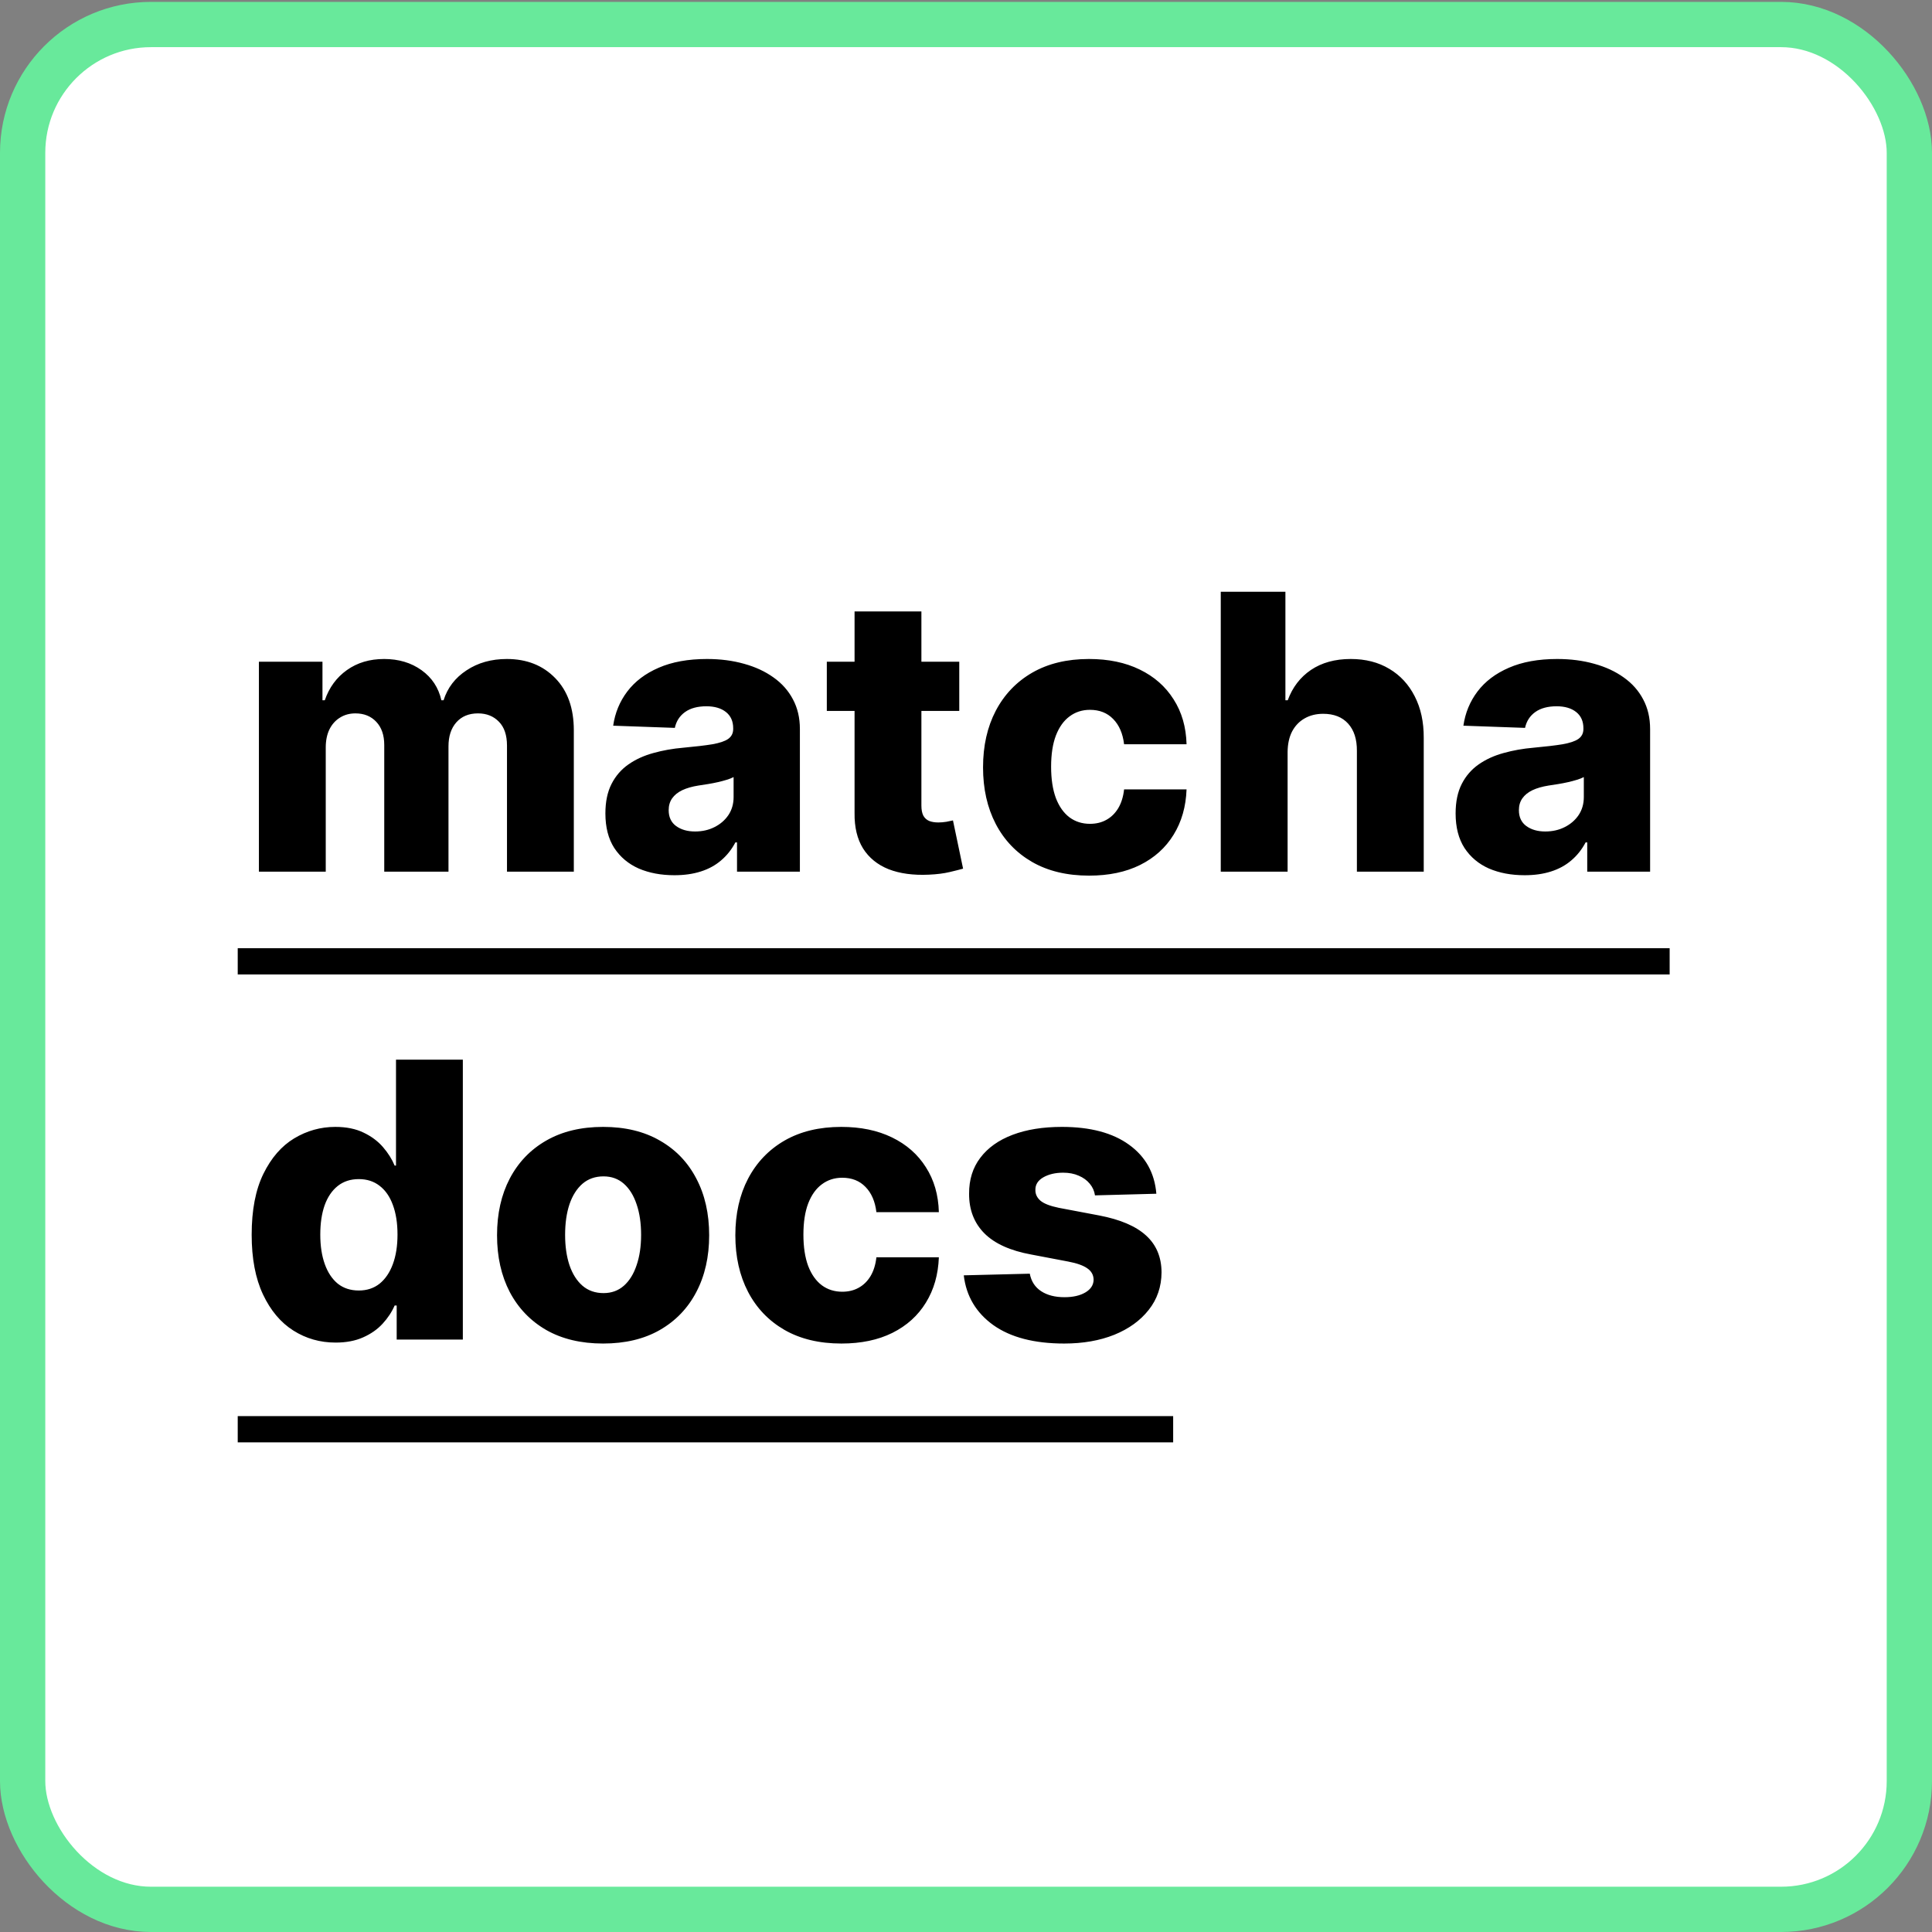 <svg width="1024" height="1024" viewBox="0 0 1024 1024" fill="none" xmlns="http://www.w3.org/2000/svg">
<rect x="0" y="0" width="1024" height="1024" fill="#808080" stroke="none"/>
<rect x="12" y="12.999" width="1000" height="999.001" rx="68" fill="white" stroke="#68E99B" stroke-width="24"/>
<path d="M137.229 462V350.727H170.915V371.156H172.146C174.464 364.395 178.376 359.058 183.882 355.146C189.388 351.234 195.956 349.278 203.587 349.278C211.314 349.278 217.93 351.259 223.436 355.219C228.942 359.179 232.443 364.491 233.94 371.156H235.099C237.176 364.54 241.233 359.251 247.27 355.291C253.307 351.283 260.43 349.278 268.641 349.278C279.169 349.278 287.717 352.659 294.286 359.42C300.854 366.134 304.138 375.358 304.138 387.094V462H268.713V395.207C268.713 389.653 267.288 385.428 264.439 382.53C261.589 379.584 257.895 378.111 253.355 378.111C248.477 378.111 244.638 379.705 241.837 382.892C239.084 386.031 237.707 390.257 237.707 395.57V462H203.659V394.845C203.659 389.678 202.259 385.597 199.457 382.602C196.656 379.608 192.962 378.111 188.374 378.111C185.283 378.111 182.554 378.859 180.188 380.357C177.821 381.805 175.962 383.882 174.609 386.587C173.305 389.291 172.653 392.479 172.653 396.149V462H137.229ZM357.456 463.884C350.357 463.884 344.054 462.7 338.548 460.334C333.091 457.919 328.768 454.297 325.581 449.467C322.442 444.589 320.872 438.48 320.872 431.139C320.872 424.957 321.959 419.741 324.132 415.491C326.305 411.241 329.3 407.788 333.115 405.132C336.93 402.476 341.325 400.472 346.3 399.119C351.274 397.719 356.587 396.777 362.237 396.294C368.564 395.714 373.659 395.111 377.523 394.483C381.386 393.807 384.188 392.865 385.926 391.658C387.713 390.402 388.607 388.639 388.607 386.369V386.007C388.607 382.288 387.327 379.415 384.767 377.386C382.207 375.358 378.754 374.344 374.408 374.344C369.723 374.344 365.956 375.358 363.107 377.386C360.257 379.415 358.446 382.216 357.673 385.79L325.001 384.631C325.967 377.869 328.455 371.832 332.463 366.52C336.52 361.159 342.074 356.957 349.125 353.915C356.224 350.824 364.749 349.278 374.697 349.278C381.797 349.278 388.341 350.124 394.33 351.814C400.318 353.456 405.534 355.871 409.977 359.058C414.42 362.197 417.849 366.061 420.264 370.649C422.727 375.237 423.959 380.477 423.959 386.369V462H390.635V446.497H389.766C387.786 450.264 385.25 453.452 382.159 456.06C379.116 458.668 375.518 460.624 371.365 461.928C367.26 463.232 362.624 463.884 357.456 463.884ZM368.395 440.702C372.21 440.702 375.639 439.929 378.682 438.384C381.773 436.838 384.236 434.713 386.071 432.009C387.906 429.256 388.824 426.068 388.824 422.446V411.869C387.81 412.401 386.578 412.884 385.129 413.318C383.729 413.753 382.183 414.163 380.493 414.55C378.803 414.936 377.064 415.274 375.277 415.564C373.49 415.854 371.776 416.119 370.134 416.361C366.801 416.892 363.952 417.713 361.585 418.824C359.267 419.935 357.48 421.384 356.224 423.17C355.017 424.909 354.413 426.986 354.413 429.401C354.413 433.071 355.717 435.872 358.325 437.804C360.982 439.736 364.338 440.702 368.395 440.702ZM508.428 350.727V376.807H438.23V350.727H508.428ZM452.936 324.068H488.361V427.01C488.361 429.183 488.699 430.946 489.375 432.298C490.099 433.602 491.138 434.544 492.49 435.124C493.842 435.655 495.46 435.92 497.344 435.92C498.696 435.92 500.121 435.8 501.618 435.558C503.163 435.268 504.322 435.027 505.095 434.834L510.456 460.406C508.766 460.889 506.375 461.493 503.284 462.217C500.241 462.942 496.595 463.401 492.345 463.594C484.038 463.98 476.915 463.014 470.974 460.696C465.082 458.33 460.567 454.659 457.428 449.685C454.337 444.71 452.839 438.456 452.936 430.922V324.068ZM577.249 464.101C565.513 464.101 555.443 461.686 547.04 456.857C538.685 452.027 532.261 445.314 527.77 436.717C523.278 428.072 521.033 418.075 521.033 406.726C521.033 395.328 523.278 385.331 527.77 376.734C532.31 368.089 538.757 361.352 547.112 356.523C555.516 351.693 565.537 349.278 577.176 349.278C587.463 349.278 596.422 351.138 604.053 354.857C611.732 358.575 617.72 363.839 622.018 370.649C626.365 377.411 628.659 385.355 628.901 394.483H595.794C595.118 388.784 593.186 384.317 589.999 381.081C586.859 377.845 582.754 376.227 577.683 376.227C573.578 376.227 569.98 377.386 566.889 379.705C563.798 381.974 561.384 385.355 559.645 389.847C557.955 394.29 557.109 399.795 557.109 406.364C557.109 412.932 557.955 418.486 559.645 423.026C561.384 427.517 563.798 430.922 566.889 433.24C569.98 435.51 573.578 436.645 577.683 436.645C580.967 436.645 583.865 435.945 586.376 434.544C588.936 433.143 591.037 431.091 592.679 428.386C594.321 425.634 595.359 422.301 595.794 418.389H628.901C628.562 427.565 626.268 435.582 622.018 442.44C617.817 449.298 611.901 454.635 604.27 458.45C596.688 462.217 587.68 464.101 577.249 464.101ZM682.454 398.54V462H647.029V313.636H681.295V371.156H682.527C685.038 364.298 689.143 358.937 694.842 355.074C700.589 351.21 707.616 349.278 715.923 349.278C723.747 349.278 730.556 351.017 736.352 354.494C742.147 357.923 746.639 362.777 749.826 369.055C753.062 375.334 754.656 382.675 754.608 391.078V462H719.183V398.033C719.231 391.851 717.686 387.021 714.547 383.544C711.407 380.067 706.988 378.328 701.289 378.328C697.571 378.328 694.287 379.149 691.437 380.791C688.636 382.385 686.439 384.679 684.845 387.673C683.299 390.668 682.502 394.29 682.454 398.54ZM808.089 463.884C800.989 463.884 794.687 462.7 789.181 460.334C783.724 457.919 779.401 454.297 776.214 449.467C773.075 444.589 771.505 438.48 771.505 431.139C771.505 424.957 772.592 419.741 774.765 415.491C776.938 411.241 779.933 407.788 783.748 405.132C787.563 402.476 791.958 400.472 796.933 399.119C801.907 397.719 807.219 396.777 812.87 396.294C819.197 395.714 824.292 395.111 828.156 394.483C832.019 393.807 834.82 392.865 836.559 391.658C838.346 390.402 839.239 388.639 839.239 386.369V386.007C839.239 382.288 837.96 379.415 835.4 377.386C832.84 375.358 829.387 374.344 825.04 374.344C820.356 374.344 816.589 375.358 813.739 377.386C810.89 379.415 809.079 382.216 808.306 385.79L775.634 384.631C776.6 377.869 779.087 371.832 783.096 366.52C787.153 361.159 792.707 356.957 799.758 353.915C806.857 350.824 815.381 349.278 825.33 349.278C832.43 349.278 838.974 350.124 844.962 351.814C850.951 353.456 856.167 355.871 860.61 359.058C865.053 362.197 868.482 366.061 870.897 370.649C873.36 375.237 874.592 380.477 874.592 386.369V462H841.268V446.497H840.398C838.418 450.264 835.883 453.452 832.792 456.06C829.749 458.668 826.151 460.624 821.998 461.928C817.893 463.232 813.256 463.884 808.089 463.884ZM819.028 440.702C822.843 440.702 826.272 439.929 829.315 438.384C832.406 436.838 834.869 434.713 836.704 432.009C838.539 429.256 839.457 426.068 839.457 422.446V411.869C838.442 412.401 837.211 412.884 835.762 413.318C834.362 413.753 832.816 414.163 831.126 414.55C829.435 414.936 827.697 415.274 825.91 415.564C824.123 415.854 822.408 416.119 820.766 416.361C817.434 416.892 814.585 417.713 812.218 418.824C809.9 419.935 808.113 421.384 806.857 423.17C805.65 424.909 805.046 426.986 805.046 429.401C805.046 433.071 806.35 435.872 808.958 437.804C811.614 439.736 814.971 440.702 819.028 440.702ZM177.869 711.594C169.659 711.594 162.197 709.469 155.484 705.219C148.771 700.969 143.411 694.594 139.402 686.094C135.393 677.594 133.389 667.041 133.389 654.436C133.389 641.348 135.466 630.578 139.619 622.126C143.773 613.675 149.206 607.42 155.919 603.364C162.68 599.307 169.949 597.278 177.724 597.278C183.568 597.278 188.567 598.293 192.72 600.321C196.874 602.301 200.303 604.861 203.007 608C205.712 611.139 207.764 614.399 209.165 617.78H209.889V561.636H245.314V710H210.251V691.962H209.165C207.668 695.391 205.543 698.602 202.79 701.597C200.037 704.591 196.584 707.006 192.43 708.841C188.325 710.676 183.472 711.594 177.869 711.594ZM190.185 683.993C194.483 683.993 198.153 682.786 201.196 680.371C204.239 677.908 206.581 674.455 208.223 670.011C209.865 665.568 210.686 660.352 210.686 654.364C210.686 648.278 209.865 643.038 208.223 638.643C206.629 634.249 204.287 630.868 201.196 628.501C198.153 626.135 194.483 624.952 190.185 624.952C185.79 624.952 182.071 626.159 179.028 628.574C175.986 630.989 173.668 634.393 172.074 638.788C170.528 643.183 169.756 648.375 169.756 654.364C169.756 660.352 170.553 665.568 172.146 670.011C173.74 674.455 176.034 677.908 179.028 680.371C182.071 682.786 185.79 683.993 190.185 683.993ZM319.659 712.101C307.971 712.101 297.926 709.71 289.522 704.929C281.167 700.099 274.72 693.386 270.18 684.79C265.689 676.145 263.443 666.124 263.443 654.726C263.443 643.28 265.689 633.259 270.18 624.662C274.72 616.017 281.167 609.304 289.522 604.523C297.926 599.693 307.971 597.278 319.659 597.278C331.346 597.278 341.368 599.693 349.723 604.523C358.126 609.304 364.574 616.017 369.065 624.662C373.605 633.259 375.875 643.28 375.875 654.726C375.875 666.124 373.605 676.145 369.065 684.79C364.574 693.386 358.126 700.099 349.723 704.929C341.368 709.71 331.346 712.101 319.659 712.101ZM319.876 685.369C324.126 685.369 327.724 684.065 330.67 681.457C333.616 678.849 335.862 675.227 337.407 670.591C339.001 665.955 339.798 660.594 339.798 654.509C339.798 648.327 339.001 642.918 337.407 638.281C335.862 633.645 333.616 630.023 330.67 627.415C327.724 624.807 324.126 623.503 319.876 623.503C315.481 623.503 311.762 624.807 308.72 627.415C305.725 630.023 303.431 633.645 301.838 638.281C300.292 642.918 299.52 648.327 299.52 654.509C299.52 660.594 300.292 665.955 301.838 670.591C303.431 675.227 305.725 678.849 308.72 681.457C311.762 684.065 315.481 685.369 319.876 685.369ZM445.963 712.101C434.228 712.101 424.158 709.686 415.755 704.857C407.4 700.027 400.976 693.314 396.485 684.717C391.993 676.072 389.748 666.075 389.748 654.726C389.748 643.328 391.993 633.331 396.485 624.734C401.025 616.089 407.472 609.352 415.827 604.523C424.23 599.693 434.252 597.278 445.891 597.278C456.178 597.278 465.137 599.138 472.767 602.857C480.446 606.575 486.435 611.839 490.733 618.649C495.08 625.411 497.374 633.355 497.615 642.483H464.509C463.833 636.784 461.901 632.317 458.713 629.081C455.574 625.845 451.469 624.227 446.398 624.227C442.293 624.227 438.695 625.386 435.604 627.705C432.513 629.974 430.098 633.355 428.36 637.847C426.669 642.29 425.824 647.795 425.824 654.364C425.824 660.932 426.669 666.486 428.36 671.026C430.098 675.517 432.513 678.922 435.604 681.24C438.695 683.51 442.293 684.645 446.398 684.645C449.682 684.645 452.58 683.945 455.091 682.544C457.651 681.143 459.752 679.091 461.394 676.386C463.036 673.634 464.074 670.301 464.509 666.389H497.615C497.277 675.565 494.983 683.582 490.733 690.44C486.532 697.298 480.615 702.635 472.985 706.45C465.402 710.217 456.395 712.101 445.963 712.101ZM612.891 632.703L580.364 633.572C580.026 631.254 579.108 629.202 577.611 627.415C576.114 625.58 574.158 624.155 571.743 623.141C569.376 622.078 566.624 621.547 563.484 621.547C559.379 621.547 555.878 622.368 552.98 624.01C550.131 625.652 548.73 627.874 548.778 630.675C548.73 632.848 549.599 634.732 551.386 636.325C553.222 637.919 556.482 639.199 561.166 640.165L582.609 644.222C593.717 646.347 601.976 649.872 607.385 654.798C612.842 659.724 615.595 666.244 615.643 674.358C615.595 681.989 613.325 688.629 608.834 694.28C604.391 699.93 598.305 704.325 590.578 707.464C582.851 710.555 574.013 712.101 564.064 712.101C548.175 712.101 535.642 708.841 526.466 702.321C517.338 695.753 512.122 686.963 510.818 675.952L545.808 675.082C546.581 679.139 548.585 682.23 551.821 684.355C555.057 686.48 559.186 687.543 564.209 687.543C568.749 687.543 572.443 686.697 575.293 685.007C578.142 683.317 579.591 681.071 579.639 678.27C579.591 675.759 578.48 673.754 576.307 672.257C574.134 670.712 570.729 669.504 566.092 668.635L546.678 664.94C535.521 662.912 527.214 659.169 521.757 653.712C516.3 648.206 513.595 641.203 513.643 632.703C513.595 625.266 515.575 618.915 519.584 613.651C523.592 608.338 529.291 604.281 536.68 601.48C544.07 598.679 552.787 597.278 562.832 597.278C577.901 597.278 589.781 600.442 598.474 606.768C607.168 613.047 611.973 621.692 612.891 632.703Z" fill="black"/>
<path d="M126 502.568H884.951V516.477H126V502.568ZM126 750.568H621.801V764.477H126V750.568Z" fill="black"/>
</svg>
